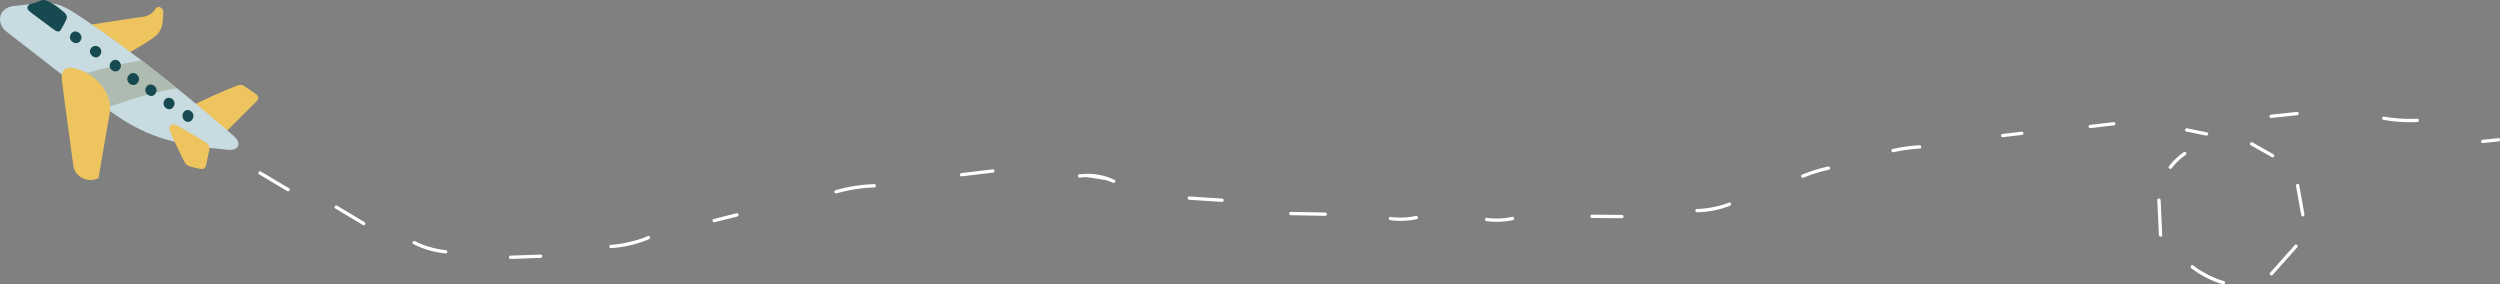 <svg xmlns="http://www.w3.org/2000/svg" width="1190.469" height="135.414" viewBox="0 0 1190.469 135.414">
  <rect x="0" y="0" width="1190.469" height="135.414" fill="#808080" stroke="none"/>
  <g id="グループ_1165" data-name="グループ 1165" transform="translate(-612.24 -1534.966)">
    <g id="グループ_264" data-name="グループ 264" transform="translate(706.26 1588.241)">
      <g id="グループ_234" data-name="グループ 234" transform="translate(977.327 14.379)">
        <path id="パス_1739" data-name="パス 1739" d="M1294.607,1265.408q-5.06-2.864-10.107-5.728" transform="translate(-1283.705 -1258.881)" fill="#f7f7f7"/>
        <path id="パス_1740" data-name="パス 1740" d="M1295.172,1264.892q-5.06-2.864-10.107-5.728a.8.8,0,0,0-.8,1.375q5.06,2.864,10.107,5.728a.8.8,0,0,0,.8-1.375Z" transform="translate(-1283.875 -1259.053)" fill="#fff"/>
      </g>
      <g id="グループ_235" data-name="グループ 235" transform="translate(946.437 7.789)">
        <path id="パス_1741" data-name="パス 1741" d="M1269.738,1256.438l-9.508-1.948" transform="translate(-1259.438 -1253.708)" fill="#f7f7f7"/>
        <path id="パス_1742" data-name="パス 1742" d="M1270.112,1255.842l-9.508-1.948c-1.006-.2-1.426,1.324-.42,1.54l9.508,1.948c1.006.2,1.426-1.324.42-1.54Z" transform="translate(-1259.607 -1253.875)" fill="#fff"/>
      </g>
      <g id="グループ_236" data-name="グループ 236" transform="translate(900.541 4.85)">
        <path id="パス_1743" data-name="パス 1743" d="M1235.346,1252.2c-3.73.446-7.446.878-11.176,1.324" transform="translate(-1223.381 -1251.394)" fill="#f7f7f7"/>
        <path id="パス_1744" data-name="パス 1744" d="M1235.515,1251.571c-3.73.446-7.446.878-11.176,1.324a.81.81,0,0,0-.789.789.793.793,0,0,0,.789.789c3.73-.445,7.446-.878,11.176-1.324a.81.81,0,0,0,.789-.789.793.793,0,0,0-.789-.789Z" transform="translate(-1223.55 -1251.567)" fill="#fff"/>
      </g>
      <g id="グループ_237" data-name="グループ 237" transform="translate(858.828 9.407)">
        <path id="パス_1745" data-name="パス 1745" d="M1200.539,1255.77c-3.042.356-6.1.725-9.139,1.082" transform="translate(-1190.611 -1254.977)" fill="#f7f7f7"/>
        <path id="パス_1746" data-name="パス 1746" d="M1200.708,1255.151c-3.042.356-6.1.725-9.139,1.082a.81.81,0,0,0-.789.789.793.793,0,0,0,.789.789c3.042-.356,6.1-.725,9.139-1.082a.81.81,0,0,0,.789-.789.793.793,0,0,0-.789-.789Z" transform="translate(-1190.78 -1255.147)" fill="#fff"/>
      </g>
      <g id="グループ_238" data-name="グループ 238" transform="translate(806.659 15.89)">
        <path id="パス_1747" data-name="パス 1747" d="M1163.062,1260.87a72.92,72.92,0,0,0-12.652,1.769" transform="translate(-1149.627 -1260.068)" fill="#f7f7f7"/>
        <path id="パス_1748" data-name="パス 1748" d="M1163.23,1260.24a77.128,77.128,0,0,0-12.869,1.795c-.993.229-.573,1.756.42,1.54a73.267,73.267,0,0,1,12.449-1.731c1.018-.051,1.031-1.642,0-1.591h0Z" transform="translate(-1149.795 -1260.24)" fill="#fff"/>
      </g>
      <g id="グループ_239" data-name="グループ 239" transform="translate(763.668 26.001)">
        <path id="パス_1749" data-name="パス 1749" d="M1128.844,1268.8a75.921,75.921,0,0,0-12.194,3.819" transform="translate(-1115.848 -1268.015)" fill="#f7f7f7"/>
        <path id="パス_1750" data-name="パス 1750" d="M1128.8,1268.2a77.349,77.349,0,0,0-12.194,3.819.833.833,0,0,0-.56.98.811.811,0,0,0,.98.56,74.381,74.381,0,0,1,12.194-3.819c.993-.217.573-1.757-.42-1.54h0Z" transform="translate(-1116.02 -1268.184)" fill="#fff"/>
      </g>
      <g id="グループ_240" data-name="グループ 240" transform="translate(713.232 43.137)">
        <path id="パス_1751" data-name="パス 1751" d="M1092.5,1282.29a43.481,43.481,0,0,1-15.5,3.055" transform="translate(-1076.231 -1281.469)" fill="#f7f7f7"/>
        <path id="パス_1752" data-name="パス 1752" d="M1092.465,1281.7a44.009,44.009,0,0,1-15.3,3.029.8.8,0,0,0,0,1.591,45.21,45.21,0,0,0,15.72-3.08c.942-.369.535-1.909-.42-1.54Z" transform="translate(-1076.396 -1281.646)" fill="#fff"/>
      </g>
      <g id="グループ_241" data-name="グループ 241" transform="translate(663.246 48.934)">
        <path id="パス_1753" data-name="パス 1753" d="M1037.73,1286.82c4.786.038,9.572.089,14.358.127" transform="translate(-1036.961 -1286.031)" fill="#f7f7f7"/>
        <path id="パス_1754" data-name="パス 1754" d="M1037.895,1287.791c4.786.038,9.572.089,14.358.127a.8.8,0,0,0,0-1.591c-4.786-.038-9.572-.089-14.358-.127a.8.8,0,0,0,0,1.591Z" transform="translate(-1037.126 -1286.2)" fill="#fff"/>
      </g>
      <g id="グループ_242" data-name="グループ 242" transform="translate(567.316 49.524)">
        <path id="パス_1755" data-name="パス 1755" d="M974.7,1287.28a34.812,34.812,0,0,1-12.309.484" transform="translate(-961.589 -1286.495)" fill="#f7f7f7"/>
        <path id="パス_1756" data-name="パス 1756" d="M974.654,1286.685a34.562,34.562,0,0,1-11.889.484.816.816,0,0,0-.98.56.805.805,0,0,0,.56.98,36.961,36.961,0,0,0,12.742-.484c1.005-.216.573-1.757-.42-1.54h0Z" transform="translate(-961.761 -1286.664)" fill="#fff"/>
      </g>
      <g id="グループ_243" data-name="グループ 243" transform="translate(613.114 49.97)">
        <path id="パス_1757" data-name="パス 1757" d="M1010.669,1287.64a34.812,34.812,0,0,1-12.309.484" transform="translate(-997.572 -1286.843)" fill="#f7f7f7"/>
        <path id="パス_1758" data-name="パス 1758" d="M1010.634,1287.034a34.556,34.556,0,0,1-11.889.484.816.816,0,0,0-.98.56.805.805,0,0,0,.56.98,36.964,36.964,0,0,0,12.742-.484c1.005-.217.573-1.757-.42-1.54h0Z" transform="translate(-997.741 -1287.014)" fill="#fff"/>
      </g>
      <g id="グループ_244" data-name="グループ 244" transform="translate(519.849 47.61)">
        <path id="パス_1759" data-name="パス 1759" d="M941.567,1286.1l-16.5-.306" transform="translate(-924.306 -1284.988)" fill="#f7f7f7"/>
        <path id="パス_1760" data-name="パス 1760" d="M941.73,1285.466l-16.5-.306a.8.8,0,0,0,0,1.591l16.5.306a.8.8,0,0,0,0-1.591Z" transform="translate(-924.47 -1285.16)" fill="#fff"/>
      </g>
      <g id="グループ_245" data-name="グループ 245" transform="translate(471.53 40.277)">
        <path id="パス_1761" data-name="パス 1761" d="M902.728,1281.023l-15.618-.993" transform="translate(-886.346 -1279.226)" fill="#f7f7f7"/>
        <path id="パス_1762" data-name="パス 1762" d="M902.892,1280.393l-15.618-.993c-1.018-.064-1.018,1.527,0,1.591l15.618.993c1.018.064,1.018-1.527,0-1.591Z" transform="translate(-886.51 -1279.399)" fill="#fff"/>
      </g>
      <g id="グループ_246" data-name="グループ 246" transform="translate(419.288 29.473)">
        <path id="パス_1763" data-name="パス 1763" d="M862.3,1274.336a27.99,27.99,0,0,0-16.216-2.52" transform="translate(-845.3 -1270.747)" fill="#f7f7f7"/>
        <path id="パス_1764" data-name="パス 1764" d="M862.871,1273.812a29.521,29.521,0,0,0-16.827-2.6c-1.005.153-.586,1.68.42,1.54a27.611,27.611,0,0,1,15.605,2.444c.929.433,1.731-.942.8-1.375h0Z" transform="translate(-845.467 -1270.911)" fill="#fff"/>
      </g>
      <g id="グループ_247" data-name="グループ 247" transform="translate(363.124 27.34)">
        <path id="パス_1765" data-name="パス 1765" d="M816.871,1269.86q-7.465.878-14.931,1.769" transform="translate(-801.181 -1269.065)" fill="#f7f7f7"/>
        <path id="パス_1766" data-name="パス 1766" d="M817.034,1269.241q-7.465.878-14.931,1.769c-1.006.115-1.018,1.706,0,1.591q7.465-.878,14.931-1.77c1.006-.115,1.018-1.706,0-1.591Z" transform="translate(-801.344 -1269.235)" fill="#fff"/>
      </g>
      <g id="グループ_248" data-name="グループ 248" transform="translate(303.296 34.397)">
        <path id="パス_1767" data-name="パス 1767" d="M754.95,1278.264a74.281,74.281,0,0,1,18.228-2.864" transform="translate(-754.176 -1274.61)" fill="#f7f7f7"/>
        <path id="パス_1768" data-name="パス 1768" d="M755.32,1279.21a75.07,75.07,0,0,1,18.011-2.839c1.018-.038,1.031-1.629,0-1.591a75.928,75.928,0,0,0-18.431,2.89.8.8,0,0,0,.42,1.54Z" transform="translate(-754.342 -1274.779)" fill="#fff"/>
      </g>
      <g id="グループ_249" data-name="グループ 249" transform="translate(245.218 48.246)">
        <path id="パス_1769" data-name="パス 1769" d="M720.229,1286.28q-5.461,1.375-10.909,2.75" transform="translate(-708.549 -1285.49)" fill="#f7f7f7"/>
        <path id="パス_1770" data-name="パス 1770" d="M720.19,1285.686q-5.461,1.375-10.909,2.749a.8.8,0,0,0,.42,1.54q5.461-1.375,10.909-2.75a.8.8,0,0,0-.42-1.54Z" transform="translate(-708.715 -1285.66)" fill="#fff"/>
      </g>
      <g id="グループ_250" data-name="グループ 250" transform="translate(196.143 59.028)">
        <path id="パス_1771" data-name="パス 1771" d="M688.654,1294.79a54.13,54.13,0,0,1-17.884,4.226" transform="translate(-669.994 -1293.949)" fill="#f7f7f7"/>
        <path id="パス_1772" data-name="パス 1772" d="M688.6,1294.207a53.985,53.985,0,0,1-17.68,4.188c-1.018.064-1.018,1.655,0,1.591a55.447,55.447,0,0,0,18.1-4.251c.929-.395.522-1.935-.42-1.54h0Z" transform="translate(-670.16 -1294.13)" fill="#fff"/>
      </g>
      <g id="グループ_251" data-name="グループ 251" transform="translate(148.329 67.937)">
        <path id="パス_1773" data-name="パス 1773" d="M647.545,1301.75c-4.786.166-9.572.344-14.345.509" transform="translate(-632.431 -1300.96)" fill="#f7f7f7"/>
        <path id="パス_1774" data-name="パス 1774" d="M647.71,1301.13c-4.786.166-9.572.344-14.345.509-1.018.038-1.031,1.629,0,1.591,4.786-.166,9.572-.344,14.345-.509,1.018-.038,1.031-1.629,0-1.591Z" transform="translate(-632.596 -1301.129)" fill="#fff"/>
      </g>
      <g id="グループ_252" data-name="グループ 252" transform="translate(102.398 61.494)">
        <path id="パス_1775" data-name="パス 1775" d="M612.17,1301.023a41.531,41.531,0,0,1-15.02-4.353" transform="translate(-596.338 -1295.903)" fill="#f7f7f7"/>
        <path id="パス_1776" data-name="パス 1776" d="M612.344,1300.4a41.175,41.175,0,0,1-14.625-4.239c-.916-.458-1.718.916-.8,1.375a43.306,43.306,0,0,0,15.427,4.455c1.018.089,1.018-1.5,0-1.591Z" transform="translate(-596.512 -1296.068)" fill="#fff"/>
      </g>
      <g id="グループ_253" data-name="グループ 253" transform="translate(65.255 44.498)">
        <path id="パス_1777" data-name="パス 1777" d="M581.137,1291.28q-6.587-3.971-13.187-7.93" transform="translate(-567.163 -1282.542)" fill="#f7f7f7"/>
        <path id="パス_1778" data-name="パス 1778" d="M581.7,1290.766q-6.587-3.971-13.187-7.93a.8.8,0,0,0-.8,1.375q6.587,3.971,13.187,7.93a.8.8,0,0,0,.8-1.375Z" transform="translate(-567.331 -1282.715)" fill="#fff"/>
      </g>
      <g id="グループ_254" data-name="グループ 254" transform="translate(28.978 28.261)">
        <path id="パス_1779" data-name="パス 1779" d="M552.882,1278.584q-6.721-3.99-13.442-7.994" transform="translate(-538.665 -1269.786)" fill="#f7f7f7"/>
        <path id="パス_1780" data-name="パス 1780" d="M553.455,1278.069q-6.721-3.99-13.442-7.994a.8.8,0,0,0-.8,1.375q6.721,3.99,13.442,7.994a.8.8,0,0,0,.8-1.375Z" transform="translate(-538.831 -1269.959)" fill="#fff"/>
      </g>
      <g id="グループ_255" data-name="グループ 255" transform="translate(0 8.216)">
        <path id="パス_1781" data-name="パス 1781" d="M527.818,1261.762q-5.575-3.456-11.138-6.912" transform="translate(-515.898 -1254.037)" fill="#f7f7f7"/>
        <path id="パス_1782" data-name="パス 1782" d="M528.38,1261.249q-5.575-3.456-11.138-6.912c-.878-.547-1.667.84-.8,1.375q5.575,3.456,11.138,6.912c.878.547,1.667-.84.8-1.375Z" transform="translate(-516.066 -1254.211)" fill="#fff"/>
      </g>
      <g id="グループ_256" data-name="グループ 256" transform="translate(999.289 34.28)">
        <path id="パス_1783" data-name="パス 1783" d="M1301.74,1275.31q1.241,6.969,2.495,13.938" transform="translate(-1300.962 -1274.517)" fill="#f7f7f7"/>
        <path id="パス_1784" data-name="パス 1784" d="M1301.143,1275.684q1.241,6.969,2.495,13.938c.178,1.006,1.718.586,1.54-.42q-1.241-6.969-2.495-13.938c-.178-1.006-1.719-.585-1.54.42Z" transform="translate(-1301.129 -1274.687)" fill="#fff"/>
      </g>
      <g id="グループ_257" data-name="グループ 257" transform="translate(986.812 63.146)">
        <path id="パス_1785" data-name="パス 1785" d="M1303.666,1298.01q-5.862,6.568-11.736,13.149" transform="translate(-1291.161 -1297.189)" fill="#f7f7f7"/>
        <path id="パス_1786" data-name="パス 1786" d="M1303.271,1297.626q-5.862,6.568-11.736,13.149c-.675.764.446,1.9,1.12,1.12q5.862-6.568,11.736-13.149c.675-.764-.446-1.9-1.12-1.12Z" transform="translate(-1291.326 -1297.365)" fill="#fff"/>
      </g>
      <g id="グループ_258" data-name="グループ 258" transform="translate(949.168 72.94)">
        <path id="パス_1787" data-name="パス 1787" d="M1277.185,1313.281a44.188,44.188,0,0,1-14.855-7.561" transform="translate(-1261.595 -1304.88)" fill="#f7f7f7"/>
        <path id="パス_1788" data-name="パス 1788" d="M1277.558,1312.7a44.109,44.109,0,0,1-14.664-7.484c-.815-.611-1.617.764-.8,1.375a45.089,45.089,0,0,0,15.045,7.637.8.8,0,0,0,.42-1.54h0Z" transform="translate(-1261.753 -1305.06)" fill="#fff"/>
      </g>
      <g id="グループ_259" data-name="グループ 259" transform="translate(933.265 41.254)">
        <path id="パス_1789" data-name="パス 1789" d="M1250.641,1297.406q-.382-8.325-.751-16.636" transform="translate(-1249.087 -1280.002)" fill="#f7f7f7"/>
        <path id="パス_1790" data-name="パス 1790" d="M1251.6,1297.571q-.382-8.325-.751-16.636c-.051-1.018-1.642-1.031-1.591,0q.382,8.325.751,16.636c.051,1.018,1.642,1.031,1.591,0Z" transform="translate(-1249.259 -1280.166)" fill="#fff"/>
      </g>
      <g id="グループ_260" data-name="グループ 260" transform="translate(938.664 19.035)">
        <path id="パス_1791" data-name="パス 1791" d="M1254.14,1269.883a28.874,28.874,0,0,1,6.861-6.543" transform="translate(-1253.326 -1262.538)" fill="#f7f7f7"/>
        <path id="パス_1792" data-name="パス 1792" d="M1255,1270.462a27.711,27.711,0,0,1,6.581-6.263.817.817,0,0,0,.28-1.095.8.8,0,0,0-1.095-.28,30.361,30.361,0,0,0-7.154,6.823.8.8,0,0,0,1.375.815h0Z" transform="translate(-1253.5 -1262.71)" fill="#fff"/>
      </g>
      <g id="グループ_261" data-name="グループ 261" transform="translate(986.681)">
        <path id="パス_1793" data-name="パス 1793" d="M1291.82,1249.7q6.205-.649,12.41-1.311" transform="translate(-1291.061 -1247.583)" fill="#f7f7f7"/>
        <path id="パス_1794" data-name="パス 1794" d="M1291.983,1250.663q6.205-.649,12.411-1.311c1.006-.1,1.018-1.693,0-1.591q-6.205.649-12.411,1.311c-1.006.1-1.018,1.693,0,1.591Z" transform="translate(-1291.224 -1247.756)" fill="#fff"/>
      </g>
      <g id="グループ_262" data-name="グループ 262" transform="translate(1040.299 2.243)">
        <path id="パス_1795" data-name="パス 1795" d="M1333.97,1250.13a71.306,71.306,0,0,0,15.962,1.044" transform="translate(-1333.177 -1249.352)" fill="#f7f7f7"/>
        <path id="パス_1796" data-name="パス 1796" d="M1333.924,1251.061a73.972,73.972,0,0,0,16.166,1.069c1.018-.051,1.031-1.642,0-1.591a71.69,71.69,0,0,1-15.745-1.006c-1.006-.178-1.426,1.362-.42,1.54h0Z" transform="translate(-1333.347 -1249.519)" fill="#fff"/>
      </g>
      <g id="グループ_263" data-name="グループ 263" transform="translate(1087.425 12.5)">
        <path id="パス_1797" data-name="パス 1797" d="M1370.99,1258.979c2.482-.267,4.964-.522,7.446-.789" transform="translate(-1370.201 -1257.409)" fill="#f7f7f7"/>
        <path id="パス_1798" data-name="パス 1798" d="M1371.159,1259.948c2.482-.267,4.964-.522,7.446-.789a.81.81,0,0,0,.789-.789.793.793,0,0,0-.789-.789c-2.482.267-4.964.522-7.446.789a.81.81,0,0,0-.789.789.793.793,0,0,0,.789.789Z" transform="translate(-1370.37 -1257.577)" fill="#fff"/>
      </g>
    </g>
    <g id="グループ_684" data-name="グループ 684" transform="translate(612.24 1534.966)">
      <path id="パス_4082" data-name="パス 4082" d="M529.6,1260.427l14.867-14.816c1.184-1.184,1.451-2.38-.242-3.628-1.769-1.324-4.111-2.864-4.99-3.437a3.858,3.858,0,0,0-4.239-.433c-2.609,1.018-12.627,5.181-20.341,9.076l14.931,13.251Z" transform="translate(-422.43 -1197.231)" fill="#edc45d" fill-rule="evenodd"/>
      <path id="パス_4083" data-name="パス 4083" d="M494.39,1230.627c5.524-3.055,9.559-5.664,11.991-7.344,4.952-3.437,4.684-7.828,4.875-12.512.064-1.591-2.368-3.3-3.59-1.553a8,8,0,0,1-6.021,3.933c-9.2,1.375-18.355,2.724-27.545,4.226,5.333,4.1,14.218,10.705,20.277,13.251Z" transform="translate(-433.498 -1205.198)" fill="#edc45d" fill-rule="evenodd"/>
      <path id="パス_4084" data-name="パス 4084" d="M550.763,1276.962c-21.843-2.164-36.506-4.608-54.441-17.222-9.394-6.619-46.027-35.208-50.788-38.874-5.524-4.239-3.984-11.621,3.169-12.4l12.054-1.311c8.325-.9,12.843,1.731,20.481,6.9,12.678,8.579,35.87,24.541,72.121,56.185,4.239,3.7,2.431,7.2-2.609,6.708Z" transform="translate(-442.202 -1205.608)" fill="#c7dbe0" fill-rule="evenodd"/>
      <path id="パス_4085" data-name="パス 4085" d="M522.936,1261.136c-2.508-1.693-11.29-6.912-13.785-8.2-2.584-1.324-4.251.369-3.259,2.877,1.158,2.94,5.728,12.22,6.708,14.218a4.3,4.3,0,0,0,2.419,2.3,32.285,32.285,0,0,0,5.6,1.285c1.54.242,2.227-.649,2.533-2.189.369-1.846,1.133-5.715,1.4-6.8.407-1.616-.305-2.6-1.617-3.488Z" transform="translate(-424.902 -1193.193)" fill="#edc45d" fill-rule="evenodd"/>
      <path id="パス_4086" data-name="パス 4086" d="M519.519,1241.736c-11.074,1.858-20.773,4.824-33.782,9.483-4.557-3.373-11.239-8.477-18.177-13.8a251.108,251.108,0,0,1,35.03-8.961c5.1,3.882,10.743,8.286,16.929,13.289Z" transform="translate(-435.282 -1199.747)" fill="#adbbb0" fill-rule="evenodd"/>
      <path id="パス_4087" data-name="パス 4087" d="M515.332,1251.235c-1.6,3.182-5.83.764-4.659-2.444C511.984,1245.189,517.063,1247.8,515.332,1251.235Z" transform="translate(-423.573 -1194.672)" fill="#164a50" fill-rule="evenodd"/>
      <path id="パス_4088" data-name="パス 4088" d="M503.65,1243.958c-1.438,3.118,3.106,5.753,4.671,2.469S505.1,1240.826,503.65,1243.958Z" transform="translate(-425.51 -1195.922)" fill="#164a50" fill-rule="evenodd"/>
      <path id="パス_4089" data-name="パス 4089" d="M497.053,1238.627c-1.922,2.877,2.431,6.212,4.391,3.118C503.379,1238.691,498.873,1235.9,497.053,1238.627Z" transform="translate(-427.365 -1197.275)" fill="#164a50" fill-rule="evenodd"/>
      <path id="パス_4090" data-name="パス 4090" d="M490.417,1234.422c-2.2,3.017,2.291,6.352,4.468,3.309C496.909,1234.906,492.708,1231.265,490.417,1234.422Z" transform="translate(-429.207 -1198.453)" fill="#164a50" fill-rule="evenodd"/>
      <path id="パス_4091" data-name="パス 4091" d="M483.73,1229.591c-1.986,2.775,2.3,5.97,4.3,3.144S486.085,1226.294,483.73,1229.591Z" transform="translate(-431.01 -1199.796)" fill="#164a50" fill-rule="evenodd"/>
      <path id="パス_4092" data-name="パス 4092" d="M476.394,1224.132c-2.011,2.6,2.189,6.3,4.264,3.322A2.7,2.7,0,1,0,476.394,1224.132Z" transform="translate(-433.017 -1201.223)" fill="#164a50" fill-rule="evenodd"/>
      <path id="パス_4093" data-name="パス 4093" d="M473.413,1222.024c-1.922,2.928-6.67-.089-4.493-3.259C470.88,1215.926,475.284,1219.172,473.413,1222.024Z" transform="translate(-435.064 -1202.692)" fill="#164a50" fill-rule="evenodd"/>
      <path id="パス_4094" data-name="パス 4094" d="M482.807,1283.727l5.346-30.88c1.68-9.712-7.192-19.36-17.2-21.41-4.239-.866-6.033,1.566-5.613,5.422.789,7.039,4.939,36.633,5.486,41.025C471.529,1283.384,478.135,1286.388,482.807,1283.727Z" transform="translate(-435.904 -1198.982)" fill="#edc45d" fill-rule="evenodd"/>
      <path id="パス_4095" data-name="パス 4095" d="M452.844,1208.649c-.866,1.082-.242,2.049,1.349,3.246,1.527,1.146,9.776,7.306,10.883,8.108,1.591,1.171,2.635,1.209,3.259.153a52.413,52.413,0,0,0,2.686-5.066c.433-1.069.242-2.036-1.006-3.246-.407-.395-3.119-2.6-4.468-3.513-1.757-1.2-5.015-2.851-6.275-2.329-6.466,2.673-5.333,1.26-6.441,2.635Z" transform="translate(-439.405 -1205.902)" fill="#164a50" fill-rule="evenodd"/>
    </g>
  </g>
</svg>
